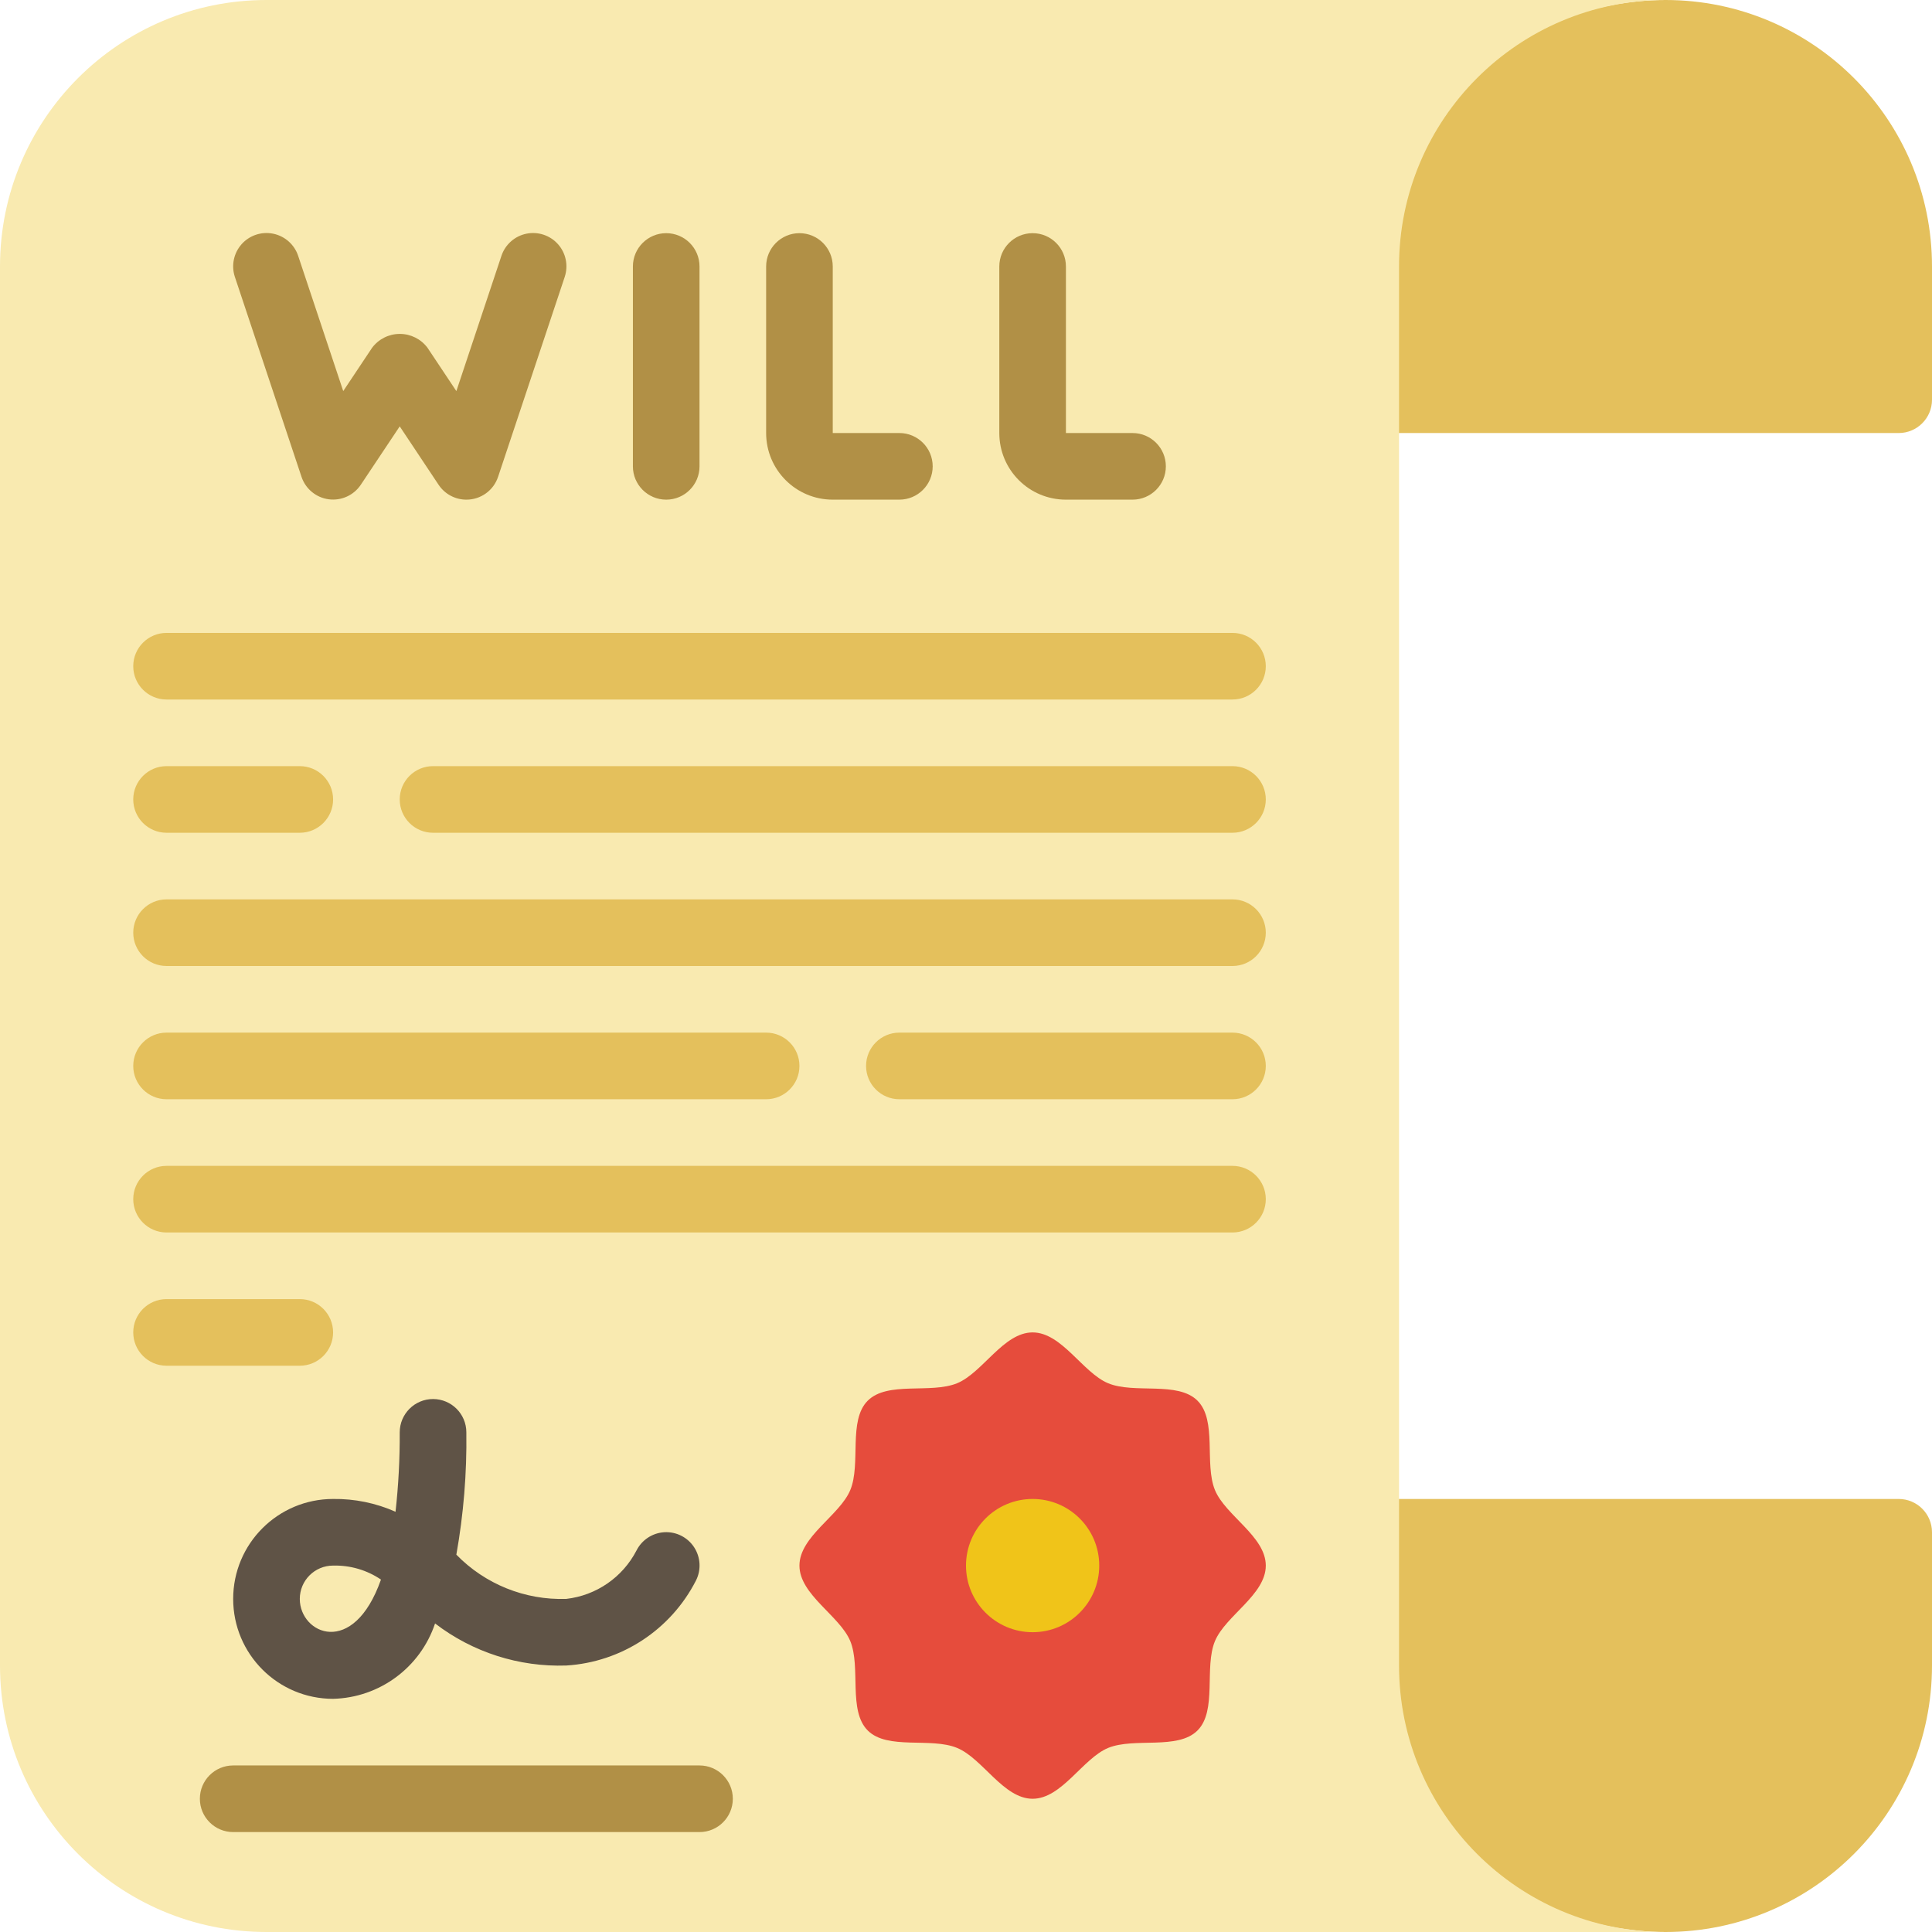 <svg height="512" viewBox="0 0 58 58" width="512" xmlns="http://www.w3.org/2000/svg"><g id="Page-1" fill="none" fill-rule="evenodd"><g id="051---Will-Document" fill-rule="nonzero"><path id="Shape" d="m58 8v4c0 .552-.448 1-1 1h-16v-5c0-4.42 4.58-8 9-8 4.418 0 8 3.582 8 8z" fill="#e4c05c"/><path id="Shape" d="m58 46v4c0 4.418-3.582 8-8 8-4.42 0-9-3.58-9-8v-5h16c.552 0 1 .448 1 1z" fill="#e4c05c"/><path id="Shape" d="m50 58h-42c-4.418 0-8-3.582-8-8v-42c0-4.418 3.582-8 8-8h42c-4.418 0-8 3.582-8 8v42c0 4.418 3.582 8 8 8z" fill="#f9eab0"/><path id="Shape" d="m38 47c0 .876-1.21 1.505-1.526 2.267-.328.79.071 2.088-.524 2.683s-1.893.2-2.683.524c-.762.316-1.391 1.526-2.267 1.526s-1.5-1.21-2.267-1.526c-.79-.328-2.088.071-2.683-.524s-.2-1.893-.524-2.683c-.316-.762-1.526-1.391-1.526-2.267s1.21-1.505 1.526-2.267c.328-.79-.071-2.088.524-2.683s1.893-.2 2.683-.524c.767-.316 1.391-1.526 2.267-1.526s1.505 1.21 2.267 1.526c.79.328 2.088-.071 2.683.524s.2 1.893.524 2.683c.316.767 1.526 1.391 1.526 2.267z" fill="#e64c3c"/><circle id="Oval" cx="31" cy="47" fill="#f0c419" r="2"/><path id="Shape" d="m14 15c-.334 0-.646-.167-.832-.445l-1.168-1.755-1.168 1.752c-.212.318-.586.487-.965.437-.379-.051-.695-.313-.816-.676l-2-6c-.113-.339-.036-.713.201-.981.237-.267.6-.388.95-.316.35.072.636.325.749.665l1.353 4.06.866-1.3c.196-.262.504-.417.832-.417s.636.154.832.417l.866 1.3 1.353-4.06c.113-.339.398-.593.749-.665.35-.072.713.049.95.316.237.267.314.641.201.981l-2 6c-.135.411-.52.688-.953.687z" fill="#b19046"/><path id="Shape" d="m20 15c-.552 0-1-.448-1-1v-6c0-.552.448-1 1-1s1 .448 1 1v6c0 .552-.448 1-1 1z" fill="#b19046"/><path id="Shape" d="m27 15h-2c-1.105 0-2-.895-2-2v-5c0-.552.448-1 1-1s1 .448 1 1v5h2c.552 0 1 .448 1 1s-.448 1-1 1z" fill="#b19046"/><path id="Shape" d="m34 15h-2c-1.105 0-2-.895-2-2v-5c0-.552.448-1 1-1s1 .448 1 1v5h2c.552 0 1 .448 1 1s-.448 1-1 1z" fill="#b19046"/><g fill="#e4c05c"><path id="Shape" d="m37 21h-32c-.552 0-1-.448-1-1s.448-1 1-1h32c.552 0 1 .448 1 1s-.448 1-1 1z"/><path id="Shape" d="m37 25h-24c-.552 0-1-.448-1-1s.448-1 1-1h24c.552 0 1 .448 1 1s-.448 1-1 1z"/><path id="Shape" d="m9 25h-4c-.552 0-1-.448-1-1s.448-1 1-1h4c.552 0 1 .448 1 1s-.448 1-1 1z"/><path id="Shape" d="m37 29h-32c-.552 0-1-.448-1-1s.448-1 1-1h32c.552 0 1 .448 1 1s-.448 1-1 1z"/><path id="Shape" d="m37 33h-10c-.552 0-1-.448-1-1s.448-1 1-1h10c.552 0 1 .448 1 1s-.448 1-1 1z"/><path id="Shape" d="m23 33h-18c-.552 0-1-.448-1-1s.448-1 1-1h18c.552 0 1 .448 1 1s-.448 1-1 1z"/><path id="Shape" d="m37 37h-32c-.552 0-1-.448-1-1s.448-1 1-1h32c.552 0 1 .448 1 1s-.448 1-1 1z"/><path id="Shape" d="m9 41h-4c-.552 0-1-.448-1-1s.448-1 1-1h4c.552 0 1 .448 1 1s-.448 1-1 1z"/></g><path id="Shape" d="m10 51c-1.657 0-3-1.343-3-3s1.343-3 3-3c.645-.009 1.284.122 1.874.384.088-.792.13-1.588.126-2.384 0-.552.448-1 1-1s1 .448 1 1c.017 1.231-.084 2.46-.3 3.672.864.887 2.062 1.37 3.3 1.328.901-.103 1.691-.648 2.108-1.453.161-.319.48-.528.836-.549.357-.02.697.151.893.45s.218.68.057.999c-.755 1.48-2.236 2.451-3.895 2.553-1.419.048-2.812-.398-3.938-1.263-.443 1.324-1.667 2.228-3.062 2.263zm0-4c-.552 0-1 .448-1 1 0 1.052 1.606 1.781 2.437-.58-.423-.287-.926-.433-1.437-.42z" fill="#5f5346"/><path id="Shape" d="m21 55h-14c-.552 0-1-.448-1-1s.448-1 1-1h14c.552 0 1 .448 1 1s-.448 1-1 1z" fill="#b19046"/></g></g></svg>
